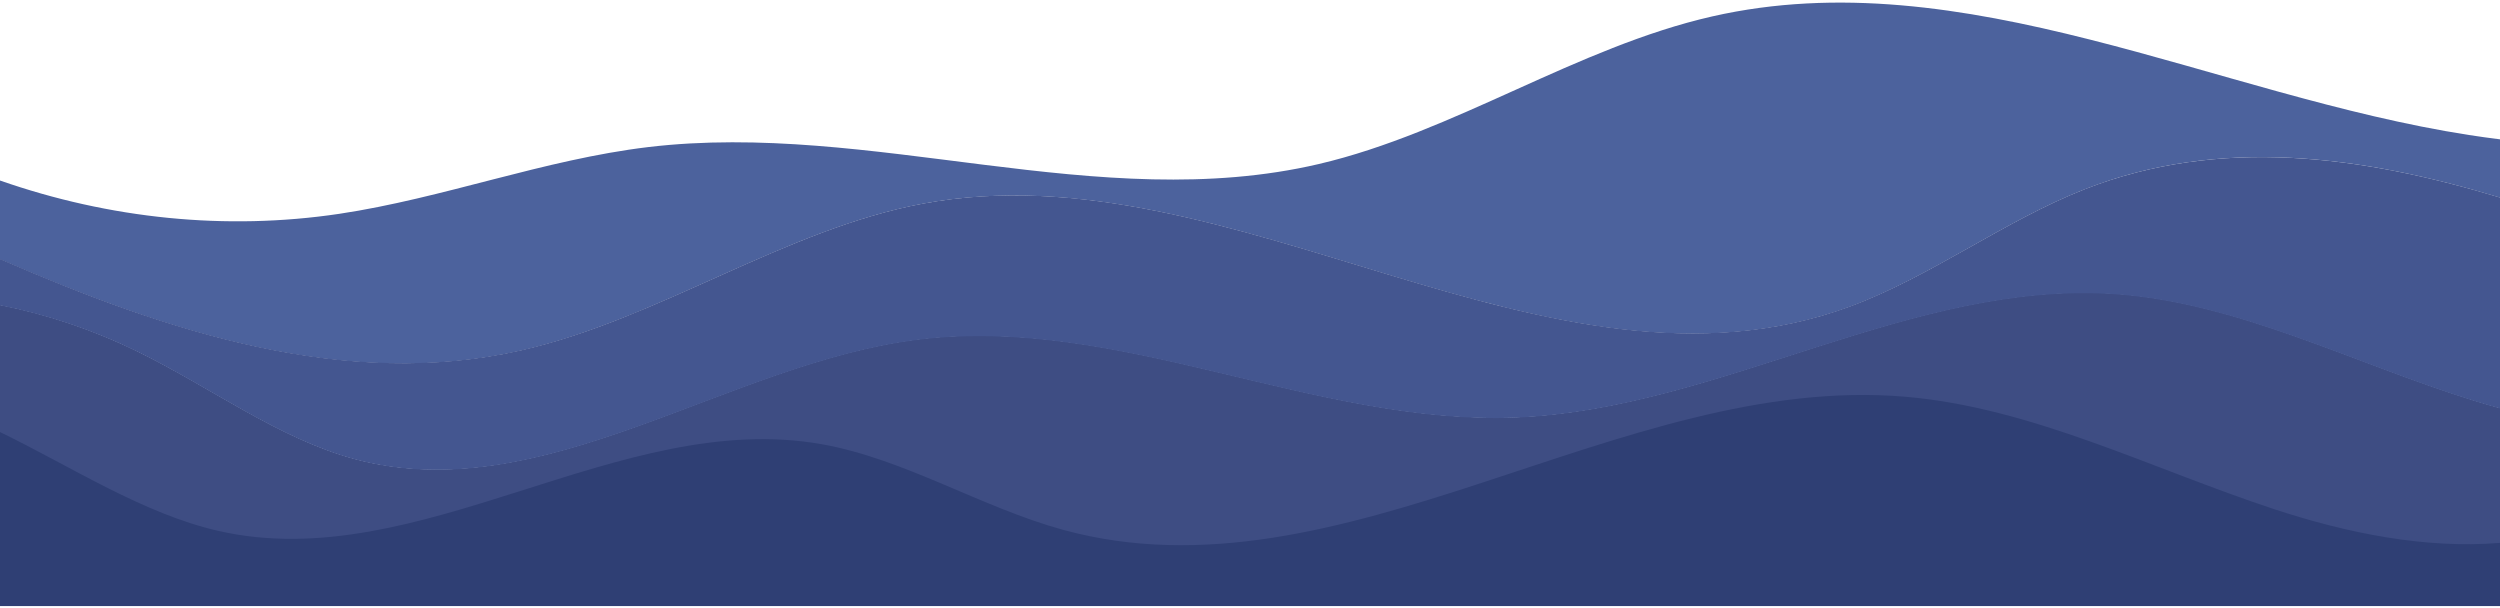 <svg width="1440" height="350" viewBox="0 0 1440 350" fill="none" xmlns="http://www.w3.org/2000/svg">
<path d="M1424.33 230.437C1355.75 209.115 1289.05 174.156 1218.58 169.136C1101.92 160.892 990.554 235.458 873.777 240.293C758.036 245.065 644.484 181.099 529.243 195.355C418.955 208.929 312.661 293.475 204.293 264.342C160.363 252.503 120.925 222.689 78.991 202.297C53.493 189.838 26.957 180.975 0 175.644V249.652C41.358 269.735 82.409 296.698 125.879 306.615C241.466 332.896 356.899 236.078 473.254 256.656C521.217 265.148 565.378 293.165 612.65 306.057C773.089 349.818 933.452 215.375 1097.46 229.322C1170.46 235.52 1239.35 270.851 1310.01 294.094C1352.02 307.917 1396.91 317.028 1440 313.495V235.024C1434.74 233.599 1429.52 232.049 1424.33 230.437Z" fill="#3E4D83"/>
<path d="M299.712 202.022C379.085 184.06 452.083 132.094 531.84 117.291C710.131 84.154 891.994 240.362 1065.1 176.813C1111.87 159.656 1154.38 127.201 1200.92 108.991C1278.45 78.579 1359.94 89.605 1440 113.822V80.252C1434.09 79.508 1428.13 78.703 1422.22 77.774C1275.88 55.105 1131.07 -23.494 986.227 9.457C908.275 27.171 837.427 76.288 759.552 94.498C632.909 124.104 501.926 69.413 373.44 84.711C313.344 91.896 255.245 114.194 195.341 123.175C130.061 132.899 63.168 126.024 0 103.974V149.375C97.075 191.493 199.258 224.753 299.712 202.022Z" fill="#4C629D"/>
<path d="M1309.98 293.298C1239.32 270.052 1170.43 234.719 1097.43 228.52C933.427 214.573 773.069 348.963 612.634 305.262C565.363 292.368 521.165 264.349 473.242 255.857C356.89 235.215 241.459 332.102 125.875 305.819C82.406 295.901 41.357 268.937 0 248.852V349.087H1440V312.7C1396.88 316.233 1351.99 307.121 1309.98 293.298Z" fill="#2F3F74"/>
<path d="M204.326 264.551C312.691 293.696 418.982 209.294 529.229 195.681C644.467 181.449 758.016 245.369 873.754 240.542C990.528 235.716 1101.93 161.277 1218.55 169.507C1289.01 174.519 1355.71 209.418 1424.29 230.704C1429.48 232.313 1434.74 233.86 1440 235.283V113.755C1359.94 89.622 1278.49 78.608 1200.92 108.928C1154.42 127.12 1111.87 159.544 1065.1 176.684C891.994 240.171 710.131 84.115 531.84 117.22C452.045 132.009 379.085 183.986 299.712 201.869C199.296 224.516 97.075 191.35 0 149.149V175.88C26.957 181.202 53.491 190.05 78.989 202.488C120.96 222.969 160.397 252.732 204.326 264.551Z" fill="#445690"/>
</svg>
